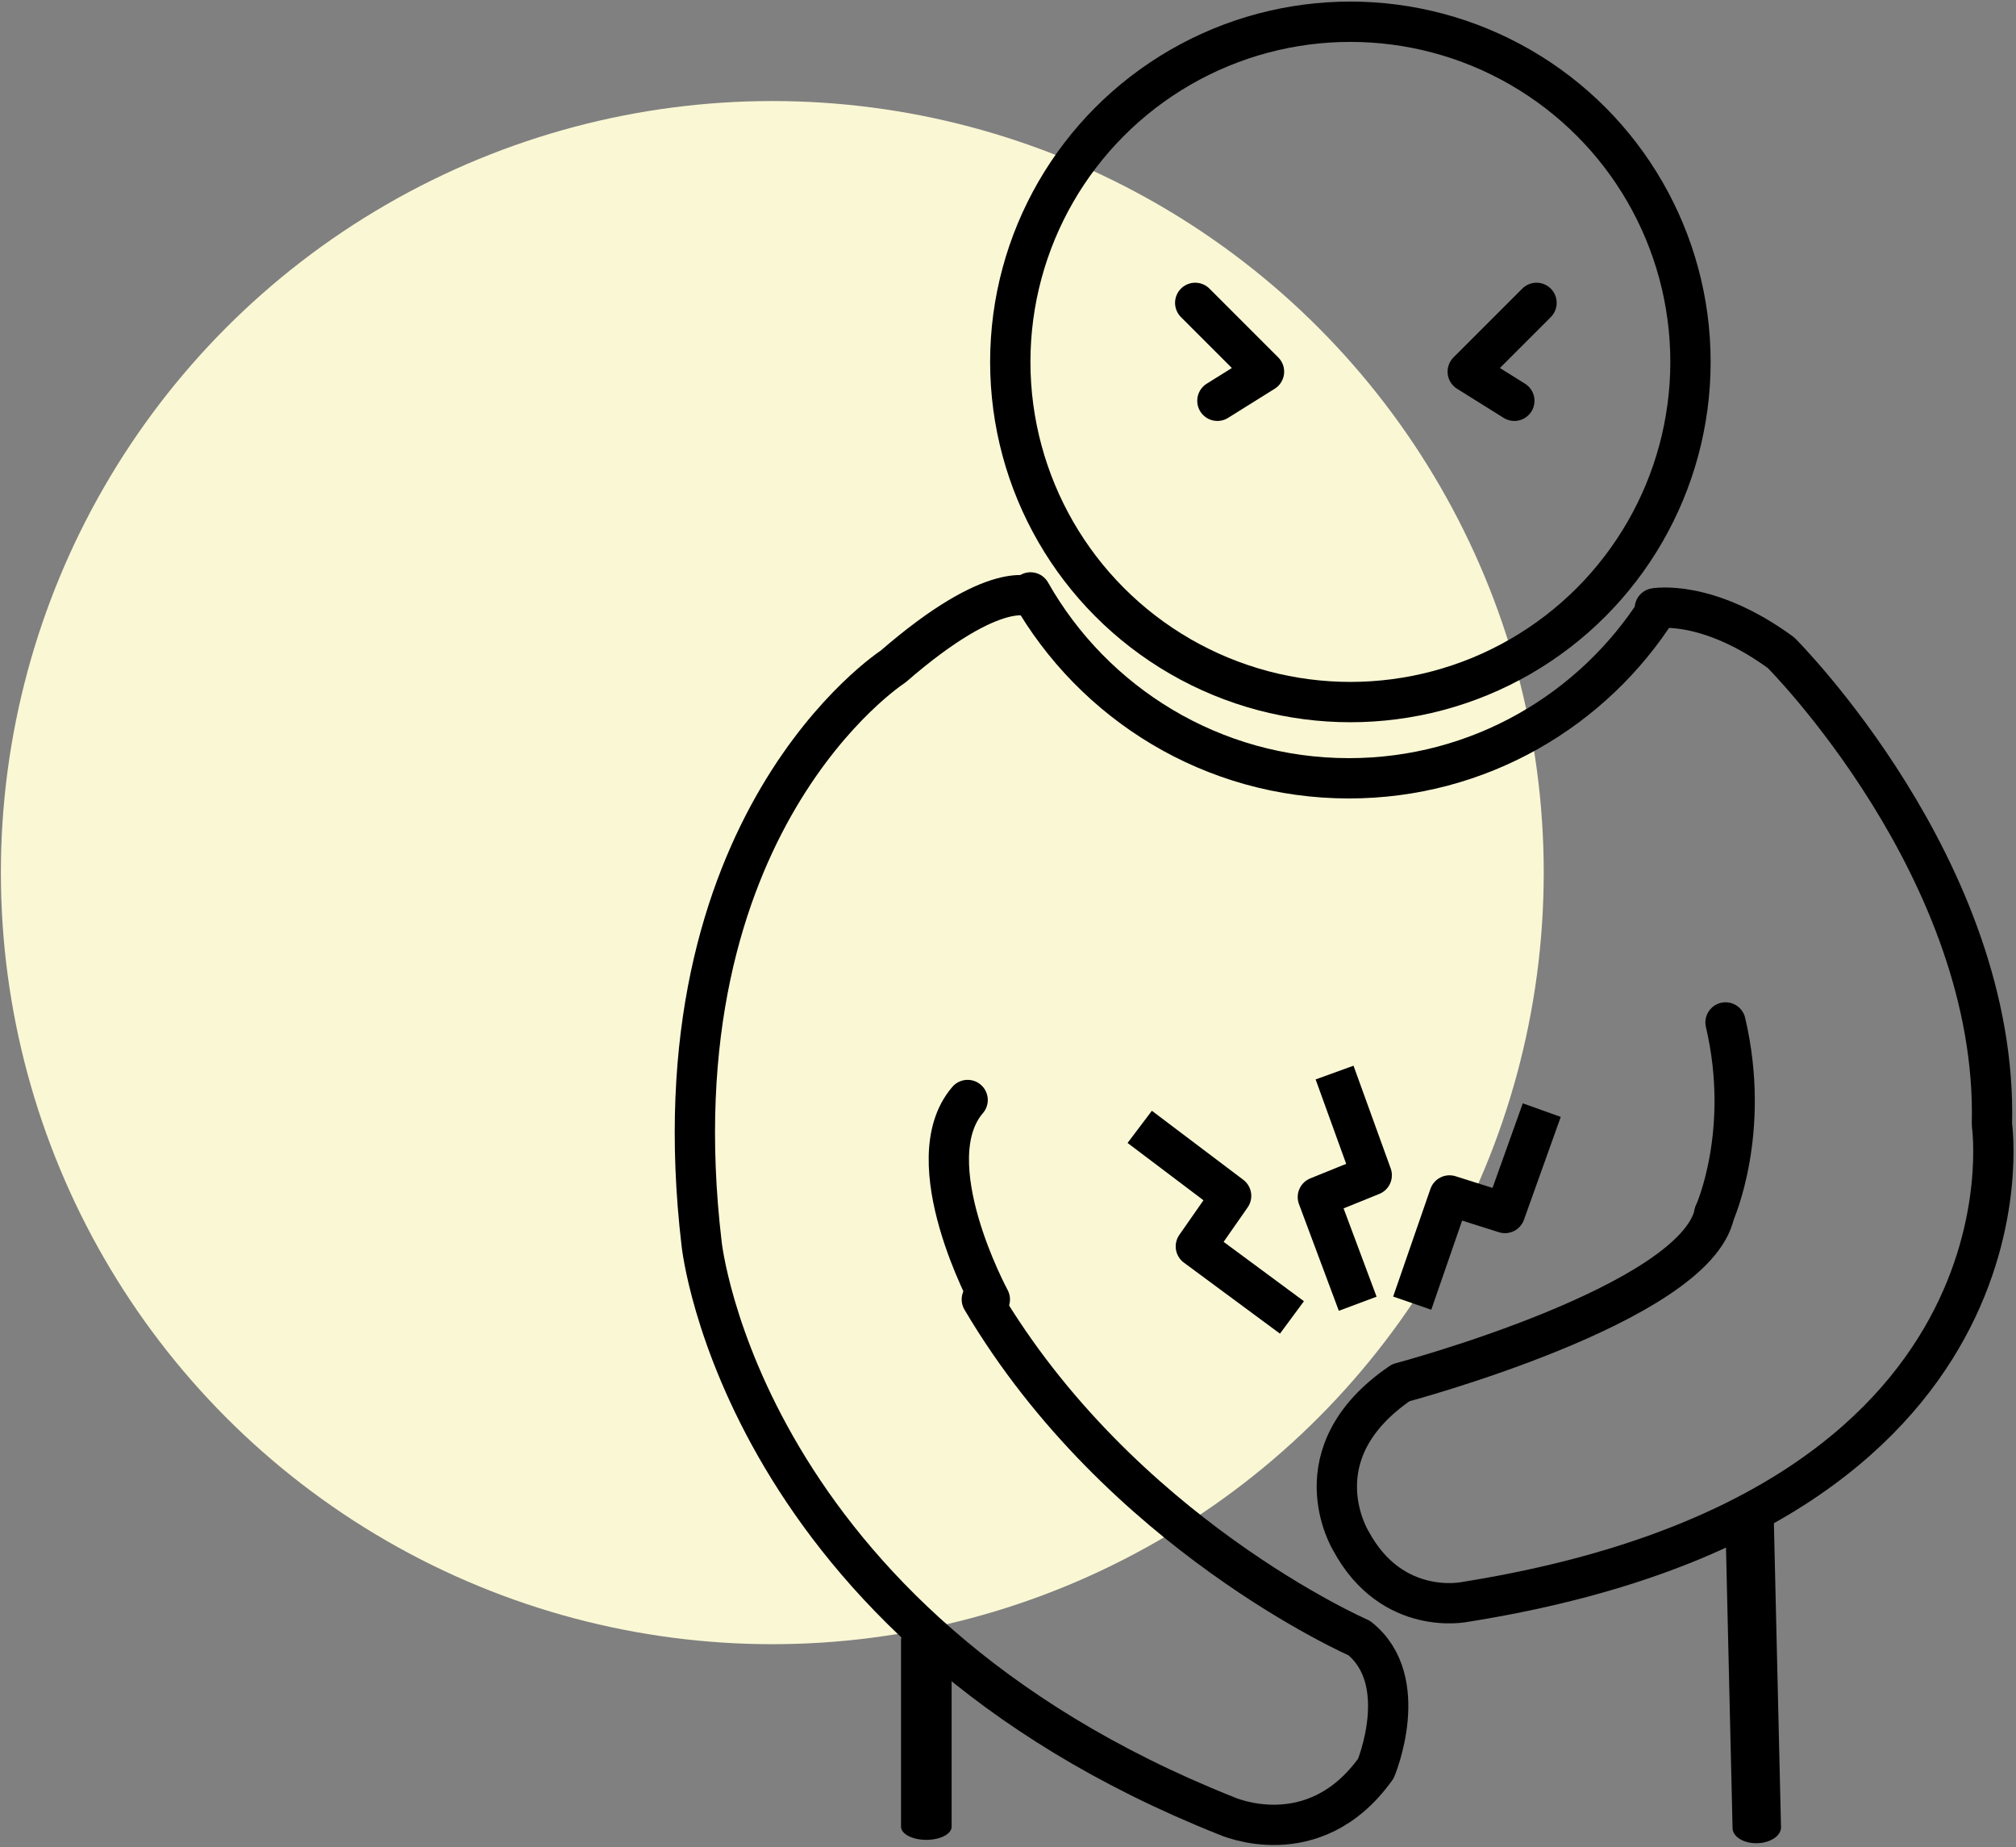<svg xmlns="http://www.w3.org/2000/svg" xmlns:xlink="http://www.w3.org/1999/xlink" xmlns:serif="http://www.serif.com/" width="100%" height="100%" viewBox="0 0 417 382" xml:space="preserve" style="fill-rule:evenodd;clip-rule:evenodd;stroke-linecap:round;stroke-linejoin:round;stroke-miterlimit:1.5;">
    <rect x="0" y="0" width="417" height="382" fill="#808080" stroke="none"/>
    <g transform="matrix(1,0,0,1,-1225.56,-802.577)">
        <g>
            <g transform="matrix(0.97,0,0,0.97,771.78,354.991)">
                <circle cx="632.502" cy="647.474" r="164.502" style="fill:rgb(250,247,212);"></circle>
            </g>
            <g transform="matrix(0.574,0,0,0.574,618.667,412.931)">
                <g transform="matrix(1,0,0,1,-2.887,0)">
                    <path d="M1656.52,898C1656.52,898 1675.33,894.496 1702,914C1702,914 1780.34,992.266 1778,1084C1778,1084 1798.13,1222.61 1588,1256C1588,1256 1561.82,1261.52 1547,1234C1547,1234 1527.49,1202.51 1565,1177C1565,1177 1671.08,1148.84 1678,1116" style="fill:none;stroke:black;stroke-width:14.52px;"></path>
                    <path d="M1678,1116C1678,1116 1691.28,1086.7 1682,1047.2" style="fill:none;stroke:black;stroke-width:14.52px;"></path>
                    <path d="M1432,894C1432,894 1419.38,886.538 1382,919C1382,919 1295.11,975.149 1313.03,1127C1313.03,1127 1327.33,1263.44 1502,1333C1502,1333 1533.57,1347.43 1556,1316C1556,1316 1569.23,1284.34 1550,1269C1550,1269 1463.88,1231.49 1414,1147" style="fill:none;stroke:black;stroke-width:14.52px;"></path>
                    <g transform="matrix(1,-0.008,-0.008,0.641,10.454,454.245)">
                        <path d="M1690,1225L1694,1398.8" style="fill:none;stroke:black;stroke-width:17.46px;"></path>
                    </g>
                    <g transform="matrix(1,0,0,0.519,0,611.001)">
                        <path d="M1394,1269L1394,1398.8" style="fill:none;stroke:black;stroke-width:18.23px;"></path>
                    </g>
                    <g transform="matrix(1.052,0,0,1.052,-131.655,-71.832)">
                        <circle cx="1595.5" cy="837.5" r="116.5" style="fill:none;stroke:black;stroke-width:13.81px;"></circle>
                    </g>
                    <g transform="matrix(1.131,0,0,1.131,-258.222,-119.732)">
                        <path d="M1693.96,899.771C1673.29,932.354 1636.9,954 1595.5,954C1552.02,954 1514.07,930.126 1494.05,894.782" style="fill:none;stroke:black;stroke-width:12.84px;"></path>
                    </g>
                </g>
                <path d="M1414,1147C1414,1147 1386.99,1097.24 1406,1075.15" style="fill:none;stroke:black;stroke-width:14.52px;"></path>
                <g>
                    <g transform="matrix(-0.216,-0.608,0.608,-0.216,957.291,1963.6)">
                        <path d="M899,1240L945,1209L965,1237L1009,1208" style="fill:none;stroke:black;stroke-width:22.52px;stroke-linecap:square;"></path>
                    </g>
                    <g transform="matrix(0.142,-0.592,0.592,0.142,682.284,1497.88)">
                        <path d="M899,1240L945,1209L965,1237L1009,1208" style="fill:none;stroke:black;stroke-width:23.85px;stroke-linecap:square;"></path>
                    </g>
                    <g transform="matrix(0.487,-0.366,0.366,0.487,676.932,866.628)">
                        <path d="M899,1240L945,1209L965,1237L1009,1208" style="fill:none;stroke:black;stroke-width:23.85px;stroke-linecap:square;"></path>
                    </g>
                </g>
                <g transform="matrix(1.357,0,0,1.357,-531.357,-281.37)">
                    <path d="M1488.11,788L1506.38,806.268L1494,814" style="fill:none;stroke:black;stroke-width:10.7px;"></path>
                </g>
                <g transform="matrix(-1.357,0,0,1.357,3630.37,-281.37)">
                    <path d="M1488.11,788L1506.38,806.268L1494,814" style="fill:none;stroke:black;stroke-width:10.7px;"></path>
                </g>
            </g>
        </g>
    </g>
</svg>